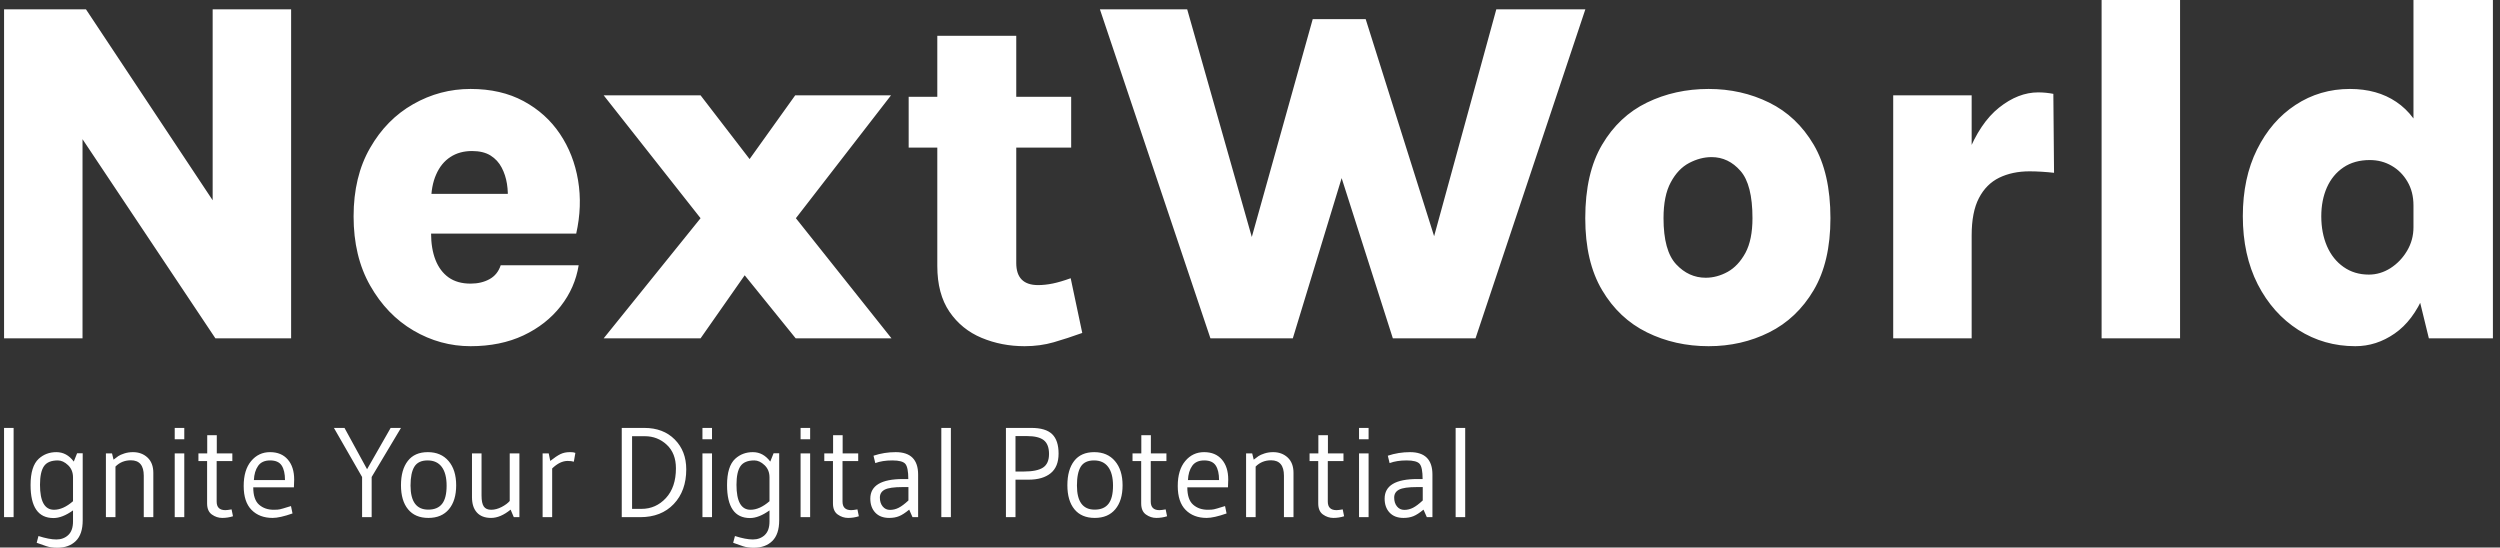 <svg xmlns="http://www.w3.org/2000/svg" version="1.1" xmlns:xlink="http://www.w3.org/1999/xlink" xmlns:svgjs="http://svgjs.dev/svgjs" width="1000" height="219" viewBox="0 0 1000 219"><rect x="0" y="0" width="1000" height="219" fill="#333333" stroke="none"/><g transform="matrix(1,0,0,1,-0.606,0.05)"><svg viewBox="0 0 396 87" data-background-color="#ffffff" preserveAspectRatio="xMidYMid meet" height="219" width="1000" xmlns="http://www.w3.org/2000/svg" xmlns:xlink="http://www.w3.org/1999/xlink"><g id="tight-bounds" transform="matrix(1,0,0,1,0.24,-0.02)"><svg viewBox="0 0 395.52 87.04" height="87.04" width="395.52"><g><svg viewBox="0 0 395.52 87.04" height="87.04" width="395.52"><g><svg viewBox="0 0 395.52 87.04" height="87.04" width="395.52"><g id="textblocktransform"><svg viewBox="0 0 395.52 87.04" height="87.04" width="395.52" id="textblock"><g><svg viewBox="0 0 395.52 55.011" height="55.011" width="395.52"><g transform="matrix(1,0,0,1,0,0)"><svg width="395.52" viewBox="4.08 -34.5 253.78 35.3" height="55.011" data-palette-color="#001f3f"><path d="M4.08 0L4.08-33.55 12.43-33.55 25.9-13.25 25.35-13.25 25.35-33.55 33.35-33.55 33.35 0 25.63 0 10.75-22.3 12.08-22.3 12.08 0 4.08 0ZM51.65 0.8L51.65 0.8Q48.55 0.8 45.82-0.8 43.1-2.4 41.41-5.38 39.72-8.35 39.72-12.43L39.72-12.43Q39.72-16.5 41.4-19.41 43.07-22.33 45.8-23.88 48.52-25.43 51.65-25.43L51.65-25.43Q54.75-25.43 57.05-24.19 59.35-22.95 60.76-20.85 62.17-18.75 62.61-16.11 63.05-13.48 62.42-10.68L62.42-10.68 46.05-10.68 46.05-14.73 56.57-14.73 55.42-13.98Q55.5-14.85 55.36-15.75 55.22-16.65 54.82-17.41 54.42-18.18 53.69-18.64 52.95-19.1 51.8-19.1L51.8-19.1Q50.52-19.1 49.59-18.49 48.65-17.88 48.14-16.71 47.62-15.55 47.62-13.88L47.62-13.88 47.62-10.73Q47.62-9.15 48.07-8 48.52-6.85 49.41-6.21 50.3-5.58 51.65-5.58L51.65-5.58Q52.75-5.58 53.57-6.03 54.4-6.48 54.72-7.45L54.72-7.45 62.67-7.45Q62.3-5.15 60.84-3.28 59.37-1.4 57.04-0.3 54.7 0.8 51.65 0.8ZM75.1 0L65.22 0 75.1-12.25 65.22-24.78 75.1-24.78 80.1-18.28 84.75-24.78 94.52-24.78 84.82-12.25 94.57 0 84.8 0 79.6-6.43 75.1 0ZM108.14 0.8L108.14 0.8Q105.79 0.8 103.76-0.05 101.72-0.9 100.48-2.71 99.24-4.53 99.24-7.38L99.24-7.38 99.24-30.85 107.29-30.85 107.29-7.68Q107.29-5.43 109.52-5.43L109.52-5.43Q110.22-5.43 111.01-5.59 111.79-5.75 112.84-6.13L112.84-6.13 114.02-0.55Q112.49 0 111.11 0.4 109.72 0.8 108.14 0.8ZM112.89-19.45L96.32-19.45 96.32-24.63 112.89-24.63 112.89-19.45ZM127.09 0L115.82-33.55 124.72-33.55 132.24-7.05 130.39-7.05 137.52-32.55 142.92-32.55 150.77-7.65 149.14-7.65 156.24-33.55 165.32-33.55 154.12 0 145.69 0 140.29-16.9 140.64-16.9 135.49 0 127.09 0ZM177.89 0.8L177.89 0.8Q174.46 0.8 171.6-0.61 168.74-2.02 167.03-4.91 165.31-7.8 165.31-12.25L165.31-12.25Q165.31-16.85 167.03-19.75 168.74-22.65 171.6-24.04 174.46-25.43 177.89-25.43L177.89-25.43Q181.24-25.43 184.06-24.04 186.89-22.65 188.6-19.75 190.31-16.85 190.31-12.25L190.31-12.25Q190.31-7.8 188.6-4.91 186.89-2.02 184.06-0.61 181.24 0.8 177.89 0.8ZM177.59-6.18L177.59-6.18Q178.74-6.18 179.83-6.78 180.91-7.38 181.64-8.71 182.36-10.05 182.36-12.25L182.36-12.25Q182.36-15.68 181.14-17.07 179.91-18.48 178.19-18.48L178.19-18.48Q177.04-18.48 175.9-17.88 174.76-17.28 174.03-15.91 173.29-14.55 173.29-12.25L173.29-12.25Q173.29-8.93 174.58-7.55 175.86-6.18 177.59-6.18ZM204.71 0L196.71 0 196.71-24.78 204.71-24.78 204.71 0ZM204.71-10.5L203.01-10.5Q203.01-15.53 204.29-18.75 205.56-21.98 207.51-23.53 209.46-25.08 211.49-25.08L211.49-25.08Q211.89-25.08 212.29-25.04 212.69-25 213.04-24.93L213.04-24.93 213.11-16.88Q212.49-16.95 211.84-16.99 211.19-17.03 210.61-17.03L210.61-17.03Q208.86-17.03 207.52-16.38 206.19-15.73 205.45-14.3 204.71-12.88 204.71-10.5L204.71-10.5ZM225.96 0L217.96 0 217.96-34.5 225.96-34.5 225.96 0ZM243.83 0.8L243.83 0.8Q240.63 0.8 238.02-0.86 235.41-2.53 233.88-5.51 232.36-8.5 232.36-12.45L232.36-12.45Q232.36-16.35 233.81-19.26 235.26-22.18 237.73-23.8 240.21-25.43 243.28-25.43L243.28-25.43Q246.06-25.43 248.01-24.11 249.96-22.8 250.97-20.16 251.98-17.53 251.98-13.55L251.98-13.55 249.76-13.55Q249.76-14.95 249.14-15.99 248.53-17.03 247.53-17.6 246.53-18.18 245.31-18.18L245.31-18.18Q243.73-18.18 242.62-17.43 241.51-16.68 240.93-15.38 240.36-14.08 240.36-12.45L240.36-12.45Q240.36-10.75 240.94-9.4 241.53-8.05 242.63-7.28 243.73-6.5 245.21-6.5L245.21-6.5Q246.38-6.5 247.42-7.16 248.46-7.83 249.11-8.93 249.76-10.03 249.76-11.33L249.76-11.33 251.98-11.33Q251.98-7.15 250.84-4.46 249.71-1.78 247.84-0.49 245.98 0.8 243.83 0.8ZM257.86 0L251.33 0 249.76-6.43 249.76-34.5 257.86-34.5 257.86 0Z" opacity="1" transform="matrix(1,0,0,1,0,0)" fill="#ffffff" class="undefined-text-0" data-fill-palette-color="primary" id="text-0"></path></svg></g></svg></g><g transform="matrix(1,0,0,1,0,67.998)"><svg viewBox="0 0 232.21 19.042" height="19.042" width="232.21"><g transform="matrix(1,0,0,1,0,0)"><svg width="232.21" viewBox="4.55 -35 573.08 47" height="19.042" data-palette-color="#001f3f"><path d="M8.3-35L8.3 0 4.55 0 4.55-35 8.3-35ZM31.6 1.7L31.6-2.65Q27.4 0.35 23.95 0.35L23.95 0.35Q14.95 0.35 14.95-12.6L14.95-12.6Q14.95-19.95 18.15-22.9L18.15-22.9Q21-25.5 25.07-25.5 29.15-25.5 31.9-21.8L31.9-21.8 33.2-25.05 35.4-25.05 35.4 1.25Q35.4 6.7 32.7 9.35 30 12 25.4 12L25.4 12Q23.05 12 21.2 11.4 19.35 10.8 17.35 10.05L17.35 10.05 18.05 7.4Q22.25 8.75 25.07 8.75 27.9 8.75 29.75 7 31.6 5.25 31.6 1.7L31.6 1.7ZM31.6-6.25L31.6-6.25 31.6-15.6Q31.6-18.55 29.65-20.4 27.7-22.25 25.65-22.25L25.65-22.25Q21.75-22.25 20.2-19.98 18.65-17.7 18.65-12.7L18.65-12.7Q18.65-2.9 24.15-2.9L24.15-2.9Q27.75-2.9 31.6-6.25ZM48.25-19.85L48.25-19.85 48.25 0 44.5 0 44.5-25 46.9-25 47.5-22.55Q48.65-23.45 49.37-23.95 50.1-24.45 51.7-24.98 53.3-25.5 55.1-25.5L55.1-25.5Q58.55-25.5 60.82-23.38 63.1-21.25 63.1-17.35L63.1-17.35 63.1 0 59.35 0 59.35-16.25Q59.35-22.3 54.3-22.3L54.3-22.3Q50.7-22.3 48.25-19.85ZM75.24 0L71.49 0 71.49-25 75.24-25 75.24 0ZM71.49-35L75.24-35 75.24-30.55 71.49-30.55 71.49-35ZM84.19-5.4L84.19-5.4 84.19-22 80.79-22 80.79-25 84.24-25 84.24-32.15 87.99-32.15 87.99-25 94.09-25 94.09-22 87.94-22 87.94-6.1Q87.94-2.75 91.34-2.75L91.34-2.75Q92.14-2.75 93.79-3.05L93.79-3.05 94.34-0.35Q92.29 0.3 90.12 0.3 87.94 0.3 86.07-1.03 84.19-2.35 84.19-5.4ZM118.24-11.7L118.24-11.7 102.29-11.7Q102.29-6.9 104.56-4.9 106.84-2.9 110.29-2.9L110.29-2.9Q112.04-2.9 112.74-3.08 113.44-3.25 114.06-3.43 114.69-3.6 114.94-3.7L114.94-3.7Q116.19-4.05 117.09-4.35L117.09-4.35 117.69-1.45Q112.69 0.3 109.89 0.3L109.89 0.3Q104.74 0.3 101.64-2.83 98.54-5.95 98.54-12.23 98.54-18.5 101.46-22 104.39-25.5 108.86-25.5 113.34-25.5 115.84-22.6 118.34-19.7 118.34-14.75L118.34-14.75Q118.34-13.4 118.24-11.7ZM102.54-14.55L102.54-14.55 114.74-14.55Q114.74-18.25 113.44-20.25 112.14-22.25 108.91-22.25 105.69-22.25 104.19-20.1 102.69-17.95 102.54-14.55ZM156.18-35L160.23-35 148.73-15.75 148.73 0 144.98 0 144.98-15.75 133.93-35 138.08-35 146.93-18.8 156.18-35ZM178.13-12.33Q178.13-17.15 176.23-19.7 174.33-22.25 170.68-22.25 167.03-22.25 165.51-19.83 163.98-17.4 163.98-12.4L163.98-12.4Q163.98-2.95 170.93-2.95L170.93-2.95Q174.58-2.95 176.36-5.23 178.13-7.5 178.13-12.33ZM179.03-3.1Q176.18 0.3 170.98 0.3 165.78 0.3 163.01-3.08 160.23-6.45 160.23-12.53 160.23-18.6 162.91-22.05 165.58-25.5 170.76-25.5 175.93-25.5 178.91-22 181.88-18.5 181.88-12.5 181.88-6.5 179.03-3.1ZM202.88-6.35L202.88-6.35 202.88-25 206.68-25 206.68 0 204.48 0 203.23-2.95Q199.23 0.3 195.58 0.3 191.93 0.3 190-1.83 188.08-3.95 188.08-7.85L188.08-7.85 188.08-25 191.83-25 191.83-8.45Q191.83-5.5 192.7-4.2 193.58-2.9 195.6-2.9 197.63-2.9 199.73-4 201.83-5.1 202.88-6.35ZM219.53-19.1L219.53-19.1 219.53 0 215.78 0 215.78-25 218.18-25 218.78-22.05Q221.18-23.95 222.78-24.73 224.38-25.5 226.43-25.5L226.43-25.5Q227.43-25.5 227.93-25.4L227.93-25.4 228.63-25.2 228.03-21.75Q227.13-22.05 225.58-22.05L225.58-22.05Q222.58-22.05 219.53-19.1ZM272.12-18.75L272.12-18.75Q272.12-10.3 267.22-5.15 262.32 0 254.12 0L254.12 0 246.82 0 246.82-35 255.67-35Q263.12-35 267.62-30.45 272.12-25.9 272.12-18.75ZM268.07-19.15L268.07-19.15Q268.07-25.05 264.47-28.4 260.87-31.75 255.87-31.75L255.87-31.75 250.87-31.75 250.87-3.25 254.57-3.25Q260.22-3.25 264.15-7.5 268.07-11.75 268.07-19.15ZM282.22 0L278.47 0 278.47-25 282.22-25 282.22 0ZM278.47-35L282.22-35 282.22-30.55 278.47-30.55 278.47-35ZM304.77 1.7L304.77-2.65Q300.57 0.35 297.12 0.35L297.12 0.35Q288.12 0.35 288.12-12.6L288.12-12.6Q288.12-19.95 291.32-22.9L291.32-22.9Q294.17-25.5 298.24-25.5 302.32-25.5 305.07-21.8L305.07-21.8 306.37-25.05 308.57-25.05 308.57 1.25Q308.57 6.7 305.87 9.35 303.17 12 298.57 12L298.57 12Q296.22 12 294.37 11.4 292.52 10.8 290.52 10.05L290.52 10.05 291.22 7.4Q295.42 8.75 298.24 8.75 301.07 8.75 302.92 7 304.77 5.25 304.77 1.7L304.77 1.7ZM304.77-6.25L304.77-6.25 304.77-15.6Q304.77-18.55 302.82-20.4 300.87-22.25 298.82-22.25L298.82-22.25Q294.92-22.25 293.37-19.98 291.82-17.7 291.82-12.7L291.82-12.7Q291.82-2.9 297.32-2.9L297.32-2.9Q300.92-2.9 304.77-6.25ZM320.71 0L316.96 0 316.96-25 320.71-25 320.71 0ZM316.96-35L320.71-35 320.71-30.55 316.96-30.55 316.96-35ZM329.66-5.4L329.66-5.4 329.66-22 326.26-22 326.26-25 329.71-25 329.71-32.15 333.46-32.15 333.46-25 339.56-25 339.56-22 333.41-22 333.41-6.1Q333.41-2.75 336.81-2.75L336.81-2.75Q337.61-2.75 339.26-3.05L339.26-3.05 339.81-0.35Q337.76 0.3 335.59 0.3 333.41 0.3 331.54-1.03 329.66-2.35 329.66-5.4ZM357.16-14.95L357.16-14.95 359.21-14.95Q359.21-19.5 358.06-20.88 356.91-22.25 352.96-22.25 349.01-22.25 346.26-21.2L346.26-21.2 345.56-24.1Q349.76-25.5 354.26-25.5L354.26-25.5Q363.06-25.5 363.06-16.7L363.06-16.7 363.06 0 360.86 0 359.56-2.95Q357.26-1.05 355.58-0.38 353.91 0.3 351.71 0.3L351.71 0.3Q348.21 0.3 346.26-1.78 344.31-3.85 344.31-7.25L344.31-7.25Q344.31-14.95 357.16-14.95ZM359.26-6.55L359.26-11.8 357.01-11.8Q351.91-11.8 349.98-10.8 348.06-9.8 348.06-7.68 348.06-5.55 349.16-4.2 350.26-2.85 352.03-2.85 353.81-2.85 355.43-3.68 357.06-4.5 359.26-6.55L359.26-6.55ZM375.91 0L372.16 0 372.16-35 375.91-35 375.91 0ZM406.35-14.7L406.35-14.7 401.25-14.7 401.25 0 397.5 0 397.5-35 407.5-35Q413.1-35 415.63-32.55 418.15-30.1 418.15-24.93 418.15-19.75 415.05-17.23 411.95-14.7 406.35-14.7ZM405.8-31.8L405.8-31.8 401.25-31.8 401.25-17.9 404.55-17.9Q409.7-17.9 412.05-19.45 414.4-21 414.4-24.78 414.4-28.55 412.35-30.18 410.3-31.8 405.8-31.8ZM439.5-12.33Q439.5-17.15 437.6-19.7 435.7-22.25 432.05-22.25 428.4-22.25 426.87-19.83 425.35-17.4 425.35-12.4L425.35-12.4Q425.35-2.95 432.3-2.95L432.3-2.95Q435.95-2.95 437.72-5.23 439.5-7.5 439.5-12.33ZM440.4-3.1Q437.55 0.3 432.35 0.3 427.15 0.3 424.37-3.08 421.6-6.45 421.6-12.53 421.6-18.6 424.27-22.05 426.95-25.5 432.12-25.5 437.3-25.5 440.27-22 443.25-18.5 443.25-12.5 443.25-6.5 440.4-3.1ZM450.55-5.4L450.55-5.4 450.55-22 447.15-22 447.15-25 450.6-25 450.6-32.15 454.35-32.15 454.35-25 460.45-25 460.45-22 454.3-22 454.3-6.1Q454.3-2.75 457.7-2.75L457.7-2.75Q458.5-2.75 460.15-3.05L460.15-3.05 460.7-0.35Q458.65 0.3 456.47 0.3 454.3 0.3 452.42-1.03 450.55-2.35 450.55-5.4ZM484.59-11.7L484.59-11.7 468.64-11.7Q468.64-6.9 470.92-4.9 473.19-2.9 476.64-2.9L476.64-2.9Q478.39-2.9 479.09-3.08 479.79-3.25 480.42-3.43 481.04-3.6 481.29-3.7L481.29-3.7Q482.54-4.05 483.44-4.35L483.44-4.35 484.04-1.45Q479.04 0.3 476.24 0.3L476.24 0.3Q471.09 0.3 467.99-2.83 464.89-5.95 464.89-12.23 464.89-18.5 467.82-22 470.74-25.5 475.22-25.5 479.69-25.5 482.19-22.6 484.69-19.7 484.69-14.75L484.69-14.75Q484.69-13.4 484.59-11.7ZM468.89-14.55L468.89-14.55 481.09-14.55Q481.09-18.25 479.79-20.25 478.49-22.25 475.27-22.25 472.04-22.25 470.54-20.1 469.04-17.95 468.89-14.55ZM495.44-19.85L495.44-19.85 495.44 0 491.69 0 491.69-25 494.09-25 494.69-22.55Q495.84-23.45 496.57-23.95 497.29-24.45 498.89-24.98 500.49-25.5 502.29-25.5L502.29-25.5Q505.74-25.5 508.02-23.38 510.29-21.25 510.29-17.35L510.29-17.35 510.29 0 506.54 0 506.54-16.25Q506.54-22.3 501.49-22.3L501.49-22.3Q497.89-22.3 495.44-19.85ZM519.99-5.4L519.99-5.4 519.99-22 516.59-22 516.59-25 520.04-25 520.04-32.15 523.79-32.15 523.79-25 529.89-25 529.89-22 523.74-22 523.74-6.1Q523.74-2.75 527.14-2.75L527.14-2.75Q527.94-2.75 529.59-3.05L529.59-3.05 530.14-0.35Q528.09 0.3 525.91 0.3 523.74 0.3 521.86-1.03 519.99-2.35 519.99-5.4ZM539.74 0L535.99 0 535.99-25 539.74-25 539.74 0ZM535.99-35L539.74-35 539.74-30.55 535.99-30.55 535.99-35ZM558.88-14.95L558.88-14.95 560.93-14.95Q560.93-19.5 559.78-20.88 558.63-22.25 554.68-22.25 550.73-22.25 547.98-21.2L547.98-21.2 547.28-24.1Q551.48-25.5 555.98-25.5L555.98-25.5Q564.78-25.5 564.78-16.7L564.78-16.7 564.78 0 562.58 0 561.28-2.95Q558.98-1.05 557.31-0.38 555.63 0.3 553.43 0.3L553.43 0.3Q549.93 0.3 547.98-1.78 546.03-3.85 546.03-7.25L546.03-7.25Q546.03-14.95 558.88-14.95ZM560.98-6.55L560.98-11.8 558.73-11.8Q553.63-11.8 551.71-10.8 549.78-9.8 549.78-7.68 549.78-5.55 550.88-4.2 551.98-2.85 553.76-2.85 555.53-2.85 557.16-3.68 558.78-4.5 560.98-6.55L560.98-6.55ZM577.63 0L573.88 0 573.88-35 577.63-35 577.63 0Z" opacity="1" transform="matrix(1,0,0,1,0,0)" fill="#ffffff" class="undefined-text-1" data-fill-palette-color="secondary" id="text-1"></path></svg></g></svg></g></svg></g></svg></g></svg></g><defs></defs></svg><rect width="395.52" height="87.04" fill="none" stroke="none" visibility="hidden"></rect></g></svg></g></svg>